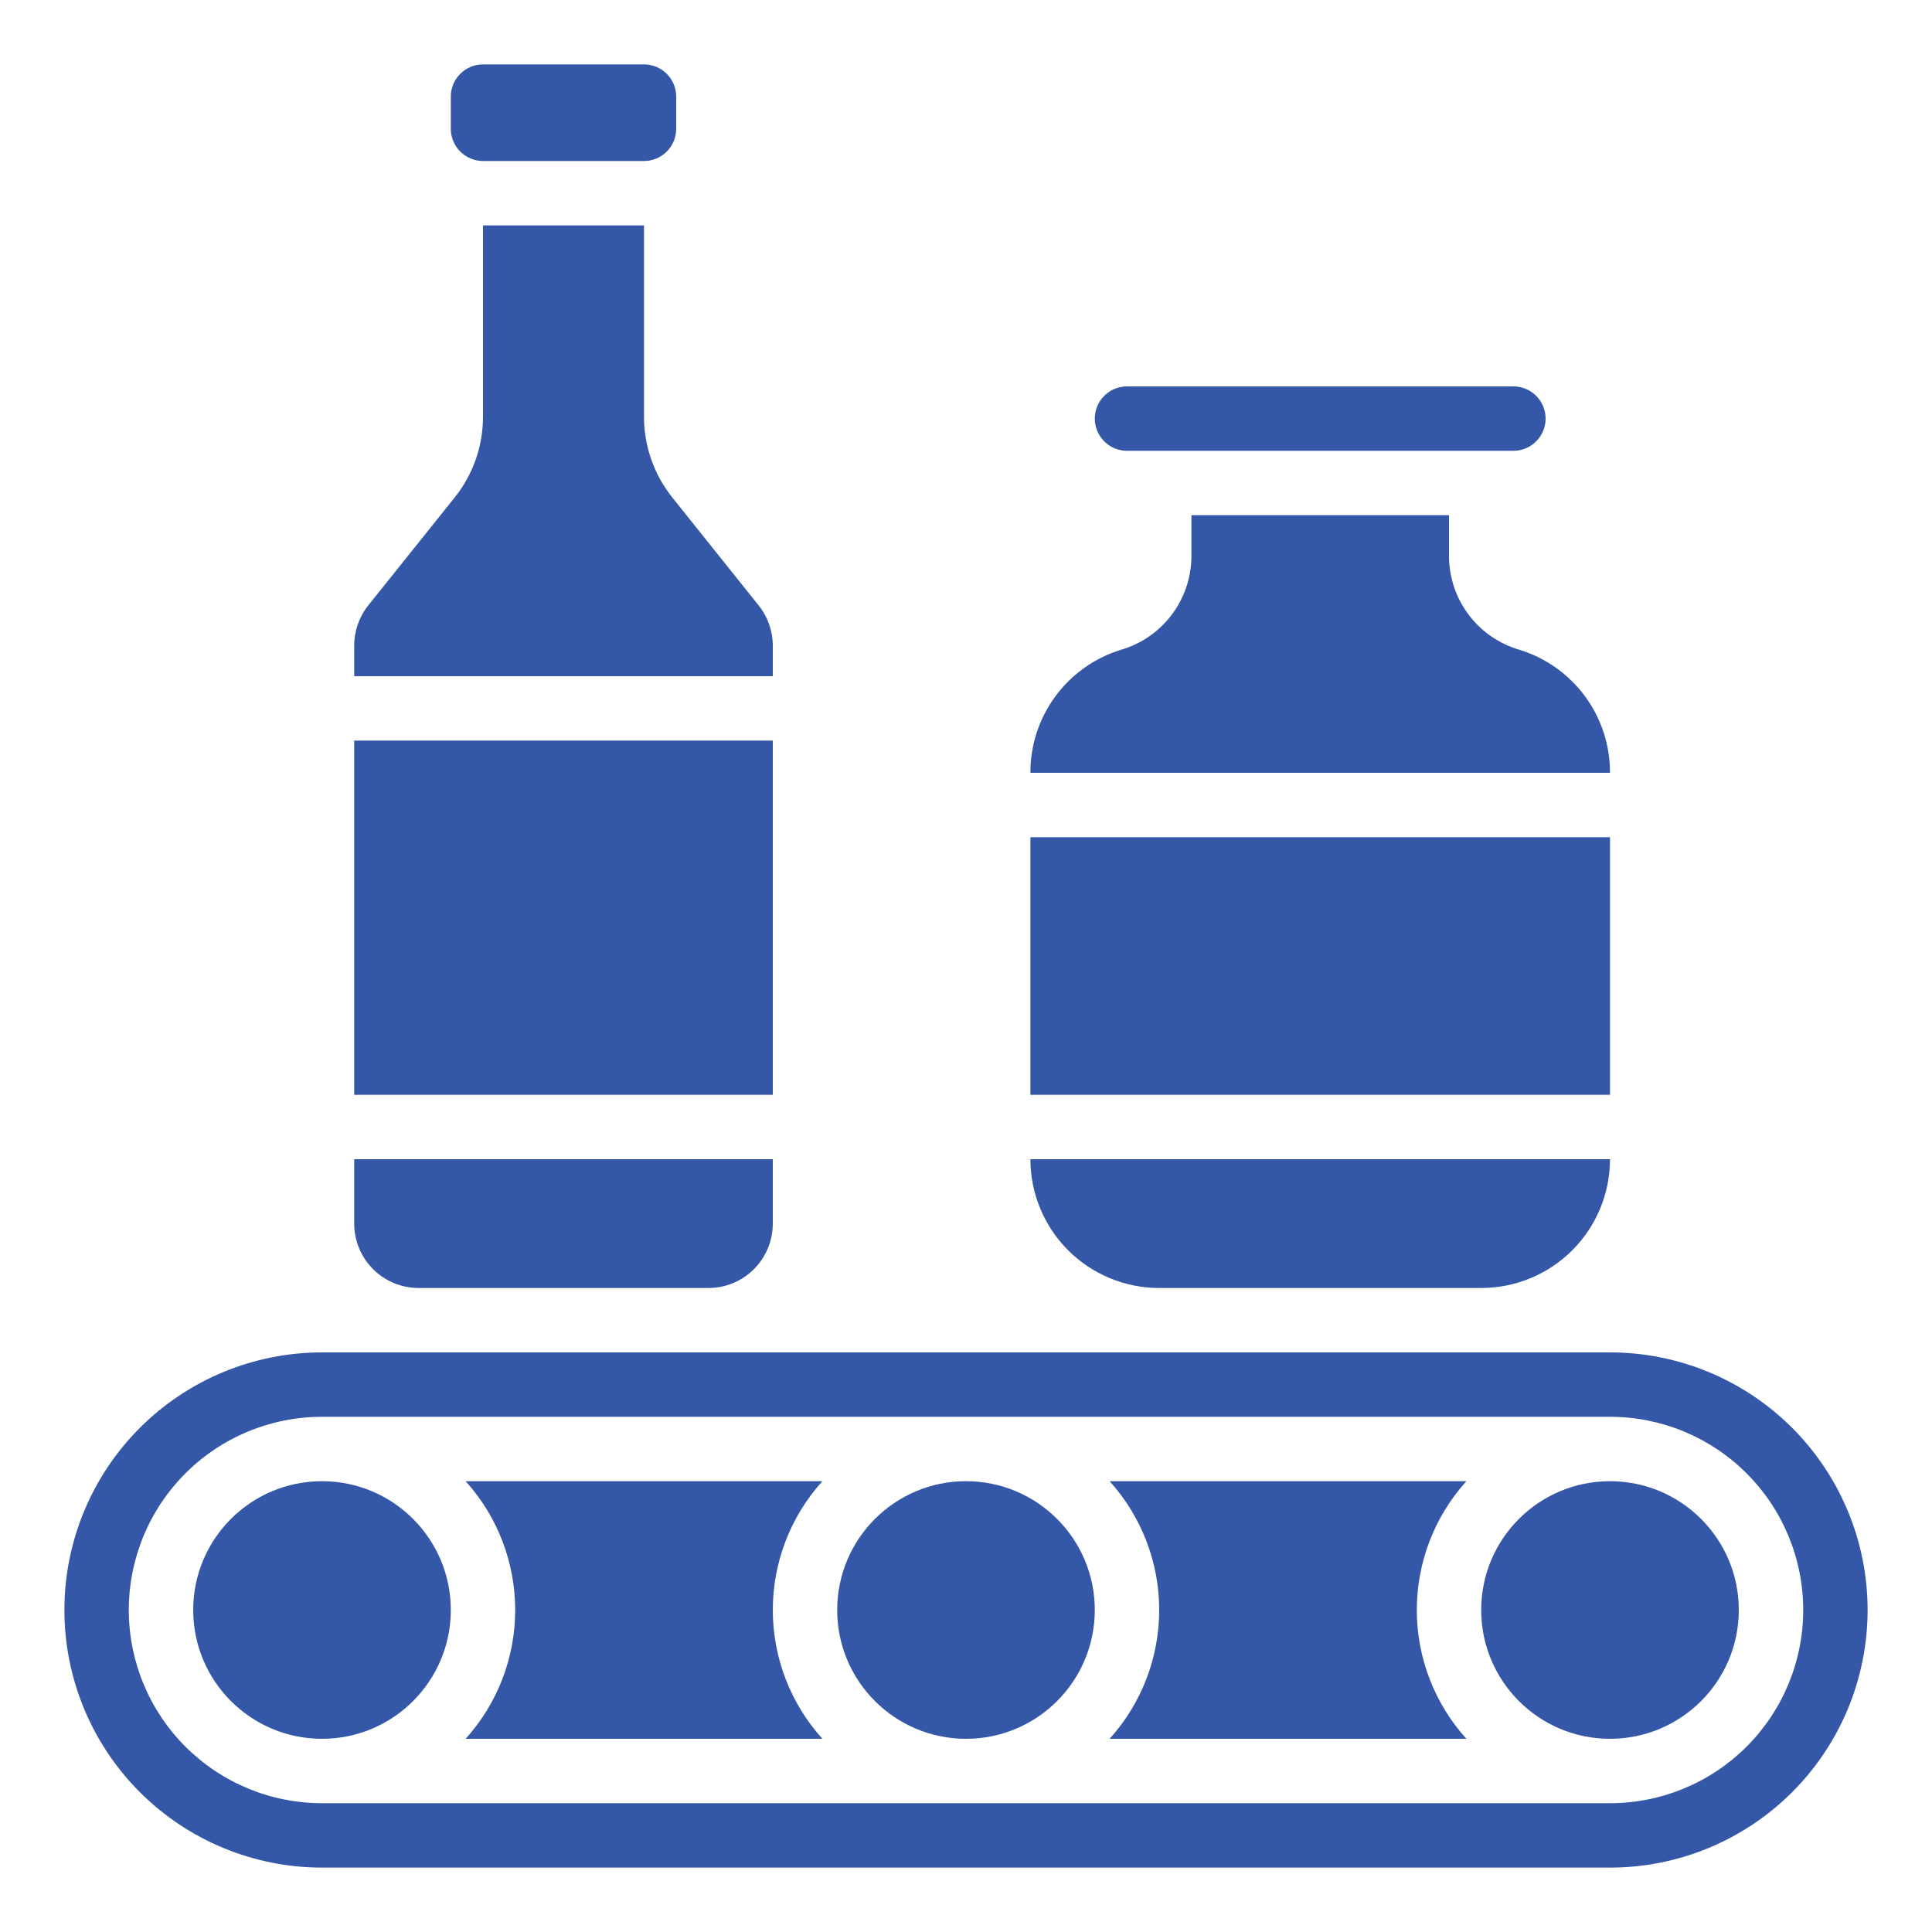 <?xml version="1.0" encoding="UTF-8"?> <svg xmlns="http://www.w3.org/2000/svg" width="512" height="512" viewBox="0 0 512 512" fill="none"><path d="M256 460.8C274.851 460.8 290.133 445.518 290.133 426.667C290.133 407.815 274.851 392.533 256 392.533C237.149 392.533 221.867 407.815 221.867 426.667C221.867 445.518 237.149 460.8 256 460.8Z" fill="#3457A8"></path><path d="M123.392 392.533C131.85 401.89 136.533 414.054 136.533 426.667C136.533 439.28 131.85 451.443 123.392 460.8H217.941C209.484 451.443 204.801 439.28 204.801 426.667C204.801 414.054 209.484 401.89 217.941 392.533H123.392Z" fill="#3457A8"></path><path d="M426.667 460.8C445.518 460.8 460.8 445.518 460.8 426.667C460.8 407.815 445.518 392.533 426.667 392.533C407.815 392.533 392.533 407.815 392.533 426.667C392.533 445.518 407.815 460.8 426.667 460.8Z" fill="#3457A8"></path><path d="M294.059 392.533C302.517 401.89 307.199 414.054 307.199 426.667C307.199 439.28 302.517 451.443 294.059 460.8H388.608C380.15 451.443 375.467 439.28 375.467 426.667C375.467 414.054 380.15 401.89 388.608 392.533H294.059Z" fill="#3457A8"></path><path d="M85.334 460.8C104.185 460.8 119.467 445.518 119.467 426.667C119.467 407.815 104.185 392.533 85.334 392.533C66.482 392.533 51.2 407.815 51.2 426.667C51.2 445.518 66.482 460.8 85.334 460.8Z" fill="#3457A8"></path><path d="M426.667 358.4H85.334C67.228 358.4 49.864 365.592 37.062 378.395C24.259 391.197 17.067 408.561 17.067 426.667C17.067 444.772 24.259 462.136 37.062 474.939C49.864 487.741 67.228 494.933 85.334 494.933H426.667C444.772 494.933 462.136 487.741 474.939 474.939C487.741 462.136 494.934 444.772 494.934 426.667C494.934 408.561 487.741 391.197 474.939 378.395C462.136 365.592 444.772 358.4 426.667 358.4ZM426.667 477.867H85.334C71.754 477.867 58.732 472.472 49.13 462.871C39.528 453.269 34.134 440.246 34.134 426.667C34.134 413.088 39.528 400.065 49.13 390.463C58.732 380.861 71.754 375.467 85.334 375.467H426.667C440.246 375.467 453.269 380.861 462.871 390.463C472.473 400.065 477.867 413.088 477.867 426.667C477.867 440.246 472.473 453.269 462.871 462.871C453.269 472.472 440.246 477.867 426.667 477.867Z" fill="#3457A8"></path><path d="M187.733 341.333C192.26 341.333 196.601 339.535 199.801 336.335C203.002 333.134 204.8 328.793 204.8 324.267V307.2H93.867V324.267C93.867 328.793 95.665 333.134 98.865 336.335C102.066 339.535 106.407 341.333 110.933 341.333H187.733Z" fill="#3457A8"></path><path d="M273.067 221.867H426.667V290.133H273.067V221.867Z" fill="#3457A8"></path><path d="M401.067 102.4H298.667C296.403 102.4 294.233 103.299 292.633 104.899C291.032 106.5 290.133 108.67 290.133 110.933C290.133 113.197 291.032 115.367 292.633 116.967C294.233 118.568 296.403 119.467 298.667 119.467H401.067C403.33 119.467 405.5 118.568 407.101 116.967C408.701 115.367 409.6 113.197 409.6 110.933C409.6 108.67 408.701 106.5 407.101 104.899C405.5 103.299 403.33 102.4 401.067 102.4Z" fill="#3457A8"></path><path d="M128 17.067H170.667C172.93 17.067 175.1 17.966 176.701 19.566C178.301 21.166 179.2 23.337 179.2 25.6V34.133C179.2 36.397 178.301 38.567 176.701 40.167C175.1 41.768 172.93 42.667 170.667 42.667H128C125.737 42.667 123.566 41.768 121.966 40.167C120.366 38.567 119.467 36.397 119.467 34.133V25.6C119.467 23.337 120.366 21.166 121.966 19.566C123.566 17.966 125.737 17.067 128 17.067Z" fill="#3457A8"></path><path d="M402.679 172.203C397.352 170.656 392.662 167.44 389.3 163.028C385.937 158.616 384.08 153.242 384 147.695V136.533H315.733V147.695C315.654 153.242 313.796 158.616 310.433 163.028C307.071 167.44 302.381 170.656 297.054 172.203C290.089 174.346 283.997 178.671 279.678 184.541C275.359 190.41 273.041 197.513 273.067 204.8H426.667C426.692 197.513 424.375 190.41 420.055 184.541C415.736 178.671 409.645 174.346 402.679 172.203Z" fill="#3457A8"></path><path d="M392.534 341.333C401.586 341.333 410.268 337.737 416.669 331.336C423.071 324.935 426.667 316.253 426.667 307.2H273.067C273.067 316.253 276.663 324.935 283.064 331.336C289.466 337.737 298.148 341.333 307.2 341.333H392.534Z" fill="#3457A8"></path><path d="M93.867 196.267H204.8V290.133H93.867V196.267Z" fill="#3457A8"></path><path d="M93.867 171.119V179.2H204.8V171.119C204.8 167.245 203.482 163.486 201.062 160.461L178.142 131.806C173.308 125.745 170.673 118.225 170.667 110.472V59.733H128V110.481C127.995 118.235 125.356 125.757 120.516 131.814L97.604 160.427C95.178 163.461 93.859 167.233 93.867 171.119Z" fill="#3457A8"></path></svg> 